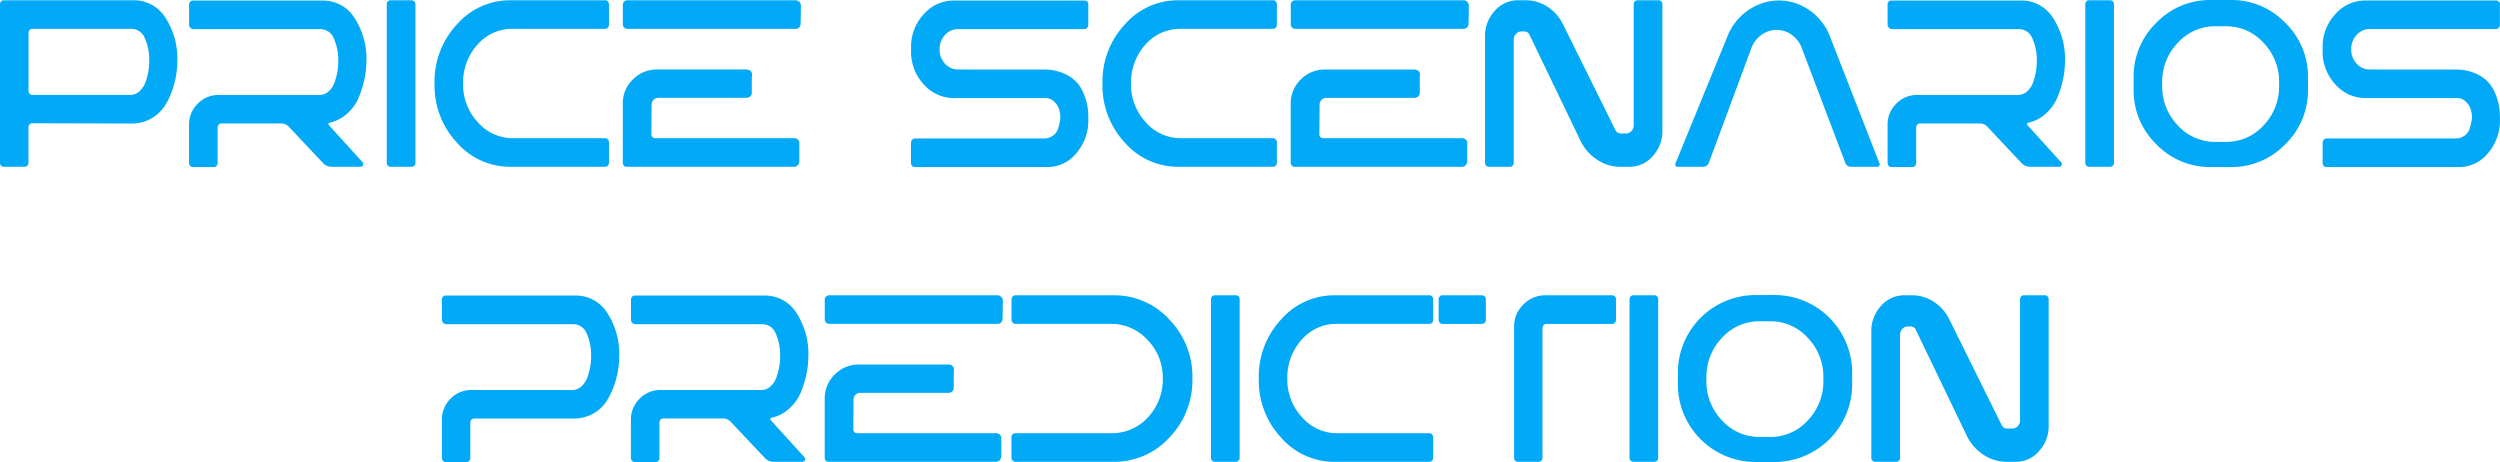 <svg xmlns="http://www.w3.org/2000/svg" width="228.796" height="42.288" viewBox="0 0 228.796 42.288">
  <path id="Path_14865" data-name="Path 14865" d="M-101.916-15.24a3.377,3.377,0,0,1,2.844,1.548A6.847,6.847,0,0,1-97.956-9.6a8.226,8.226,0,0,1-.1,1.2,7.984,7.984,0,0,1-.384,1.464,6.3,6.3,0,0,1-.72,1.452,3.556,3.556,0,0,1-1.212,1.08,3.5,3.5,0,0,1-1.764.444l-9.1-.024a.308.308,0,0,0-.24.108.4.4,0,0,0-.1.276V-.384a.4.4,0,0,1-.1.276A.308.308,0,0,1-111.9,0h-1.944a.308.308,0,0,1-.24-.108.4.4,0,0,1-.1-.276V-14.856a.4.4,0,0,1,.1-.276.308.308,0,0,1,.24-.108Zm-.36,8.664a1.24,1.24,0,0,0,.876-.348,2.115,2.115,0,0,0,.552-.864,5.634,5.634,0,0,0,.252-.972,5.416,5.416,0,0,0,.072-.84,4.865,4.865,0,0,0-.42-2.208,1.315,1.315,0,0,0-1.212-.816h-9.072a.308.308,0,0,0-.24.108.4.4,0,0,0-.1.276v5.28a.4.4,0,0,0,.1.276.308.308,0,0,0,.24.108Zm18.192,2.76,3.072,3.384a.24.24,0,0,1,.06.276A.225.225,0,0,1-81.18,0h-2.664a1.057,1.057,0,0,1-.768-.336L-87.78-3.7a.968.968,0,0,0-.576-.264h-5.568a.308.308,0,0,0-.24.108.4.4,0,0,0-.1.276V-.36a.4.4,0,0,1-.1.276.308.308,0,0,1-.24.108H-96.54a.308.308,0,0,1-.24-.108.4.4,0,0,1-.1-.276V-3.84a2.654,2.654,0,0,1,.792-1.932,2.623,2.623,0,0,1,1.944-.8h9.168a1.264,1.264,0,0,0,.876-.336,2.014,2.014,0,0,0,.552-.864,6.033,6.033,0,0,0,.252-.972,5.193,5.193,0,0,0,.072-.828,4.865,4.865,0,0,0-.42-2.208,1.315,1.315,0,0,0-1.212-.816H-96.444a.422.422,0,0,1-.312-.12.422.422,0,0,1-.12-.312v-1.824a.367.367,0,0,1,.1-.252.308.308,0,0,1,.24-.108h11.928a3.377,3.377,0,0,1,2.844,1.548,6.847,6.847,0,0,1,1.116,4.092A7.724,7.724,0,0,1-80.8-8.16a9.839,9.839,0,0,1-.48,1.656,4.2,4.2,0,0,1-1.056,1.572,3.519,3.519,0,0,1-1.68.9Q-84.2-3.96-84.084-3.816ZM-76.5-15.24a.308.308,0,0,1,.24.108.367.367,0,0,1,.1.252V-.36a.367.367,0,0,1-.1.252A.308.308,0,0,1-76.5,0h-1.944a.308.308,0,0,1-.24-.108.367.367,0,0,1-.1-.252V-14.88a.367.367,0,0,1,.1-.252.308.308,0,0,1,.24-.108Zm9.288,2.616A4.2,4.2,0,0,0-70.5-11.16a5.171,5.171,0,0,0-1.3,3.552A5.033,5.033,0,0,0-70.452-4.08a4.242,4.242,0,0,0,3.24,1.464h8.424a.3.3,0,0,1,.24.12.413.413,0,0,1,.1.264V-.384a.4.4,0,0,1-.1.276.308.308,0,0,1-.24.108h-8.664a6.444,6.444,0,0,1-4.92-2.22,7.645,7.645,0,0,1-2.04-5.364v-.072a7.645,7.645,0,0,1,2.04-5.364,6.444,6.444,0,0,1,4.92-2.22h8.664a.308.308,0,0,1,.24.108.4.4,0,0,1,.1.276v1.872a.367.367,0,0,1-.1.252.308.308,0,0,1-.24.108Zm25.848-2.616a.461.461,0,0,1,.336.144.461.461,0,0,1,.144.336q0,.552-.024,1.68a.44.44,0,0,1-.132.324.441.441,0,0,1-.324.132H-56.772a.393.393,0,0,1-.288-.12.393.393,0,0,1-.12-.288v-1.8a.393.393,0,0,1,.12-.288.393.393,0,0,1,.288-.12Zm-.12,12.624a.461.461,0,0,1,.336.144.387.387,0,0,1,.12.336V-.48a.563.563,0,0,1-.156.348A.44.44,0,0,1-41.508,0H-56.844a.308.308,0,0,1-.24-.108.4.4,0,0,1-.1-.276V-5.76a3.016,3.016,0,0,1,.924-2.232,3.047,3.047,0,0,1,2.22-.912h8.208a.482.482,0,0,1,.336.132.423.423,0,0,1,.144.324,4.5,4.5,0,0,0-.024.528v1.152a.423.423,0,0,1-.144.324.482.482,0,0,1-.336.132h-8.064a.6.6,0,0,0-.444.18.6.6,0,0,0-.18.444l-.024,2.712a.367.367,0,0,0,.1.252.308.308,0,0,0,.24.108ZM-18.66-8.9a4.428,4.428,0,0,1,1.848.36,3.429,3.429,0,0,1,1.212.852,3.705,3.705,0,0,1,.66,1.152,5.536,5.536,0,0,1,.3,1.1,6.536,6.536,0,0,1,.06.876v.24a4.557,4.557,0,0,1-1.092,3.072A3.373,3.373,0,0,1-18.324.024H-30.468a.308.308,0,0,1-.24-.108.4.4,0,0,1-.1-.276V-2.184a.416.416,0,0,1,.108-.288.33.33,0,0,1,.252-.12H-18.66a1.369,1.369,0,0,0,.852-.264,1.28,1.28,0,0,0,.468-.66,5.374,5.374,0,0,0,.168-.7,1.956,1.956,0,0,0,.024-.516,2.851,2.851,0,0,0-.12-.576,1.635,1.635,0,0,0-.432-.648,1.14,1.14,0,0,0-.84-.336h-8.328a3.637,3.637,0,0,1-2.784-1.26A4.341,4.341,0,0,1-30.8-10.584v-.336a4.341,4.341,0,0,1,1.152-3.036,3.637,3.637,0,0,1,2.784-1.26H-14.94a.374.374,0,0,1,.276.108.307.307,0,0,1,.084.276v1.848a.386.386,0,0,1-.108.264.33.33,0,0,1-.252.12H-26.484a1.575,1.575,0,0,0-1.212.54,1.873,1.873,0,0,0-.492,1.308A1.873,1.873,0,0,0-27.7-9.444a1.575,1.575,0,0,0,1.212.54Zm12.576-3.72A4.2,4.2,0,0,0-9.372-11.16a5.171,5.171,0,0,0-1.3,3.552A5.033,5.033,0,0,0-9.324-4.08a4.242,4.242,0,0,0,3.24,1.464H2.34a.3.3,0,0,1,.24.12.413.413,0,0,1,.1.264V-.384a.4.4,0,0,1-.1.276A.308.308,0,0,1,2.34,0H-6.324a6.444,6.444,0,0,1-4.92-2.22,7.645,7.645,0,0,1-2.04-5.364v-.072a7.646,7.646,0,0,1,2.04-5.364,6.444,6.444,0,0,1,4.92-2.22H2.34a.308.308,0,0,1,.24.108.4.4,0,0,1,.1.276v1.872a.367.367,0,0,1-.1.252.308.308,0,0,1-.24.108ZM19.764-15.24a.461.461,0,0,1,.336.144.461.461,0,0,1,.144.336q0,.552-.024,1.68a.44.44,0,0,1-.132.324.441.441,0,0,1-.324.132H4.356a.393.393,0,0,1-.288-.12.393.393,0,0,1-.12-.288v-1.8a.393.393,0,0,1,.12-.288.393.393,0,0,1,.288-.12Zm-.12,12.624a.461.461,0,0,1,.336.144.387.387,0,0,1,.12.336V-.48a.563.563,0,0,1-.156.348A.44.44,0,0,1,19.62,0H4.284a.308.308,0,0,1-.24-.108.4.4,0,0,1-.1-.276V-5.76a3.016,3.016,0,0,1,.924-2.232A3.047,3.047,0,0,1,7.092-8.9H15.3a.482.482,0,0,1,.336.132.423.423,0,0,1,.144.324,4.5,4.5,0,0,0-.024.528v1.152a.423.423,0,0,1-.144.324.482.482,0,0,1-.336.132H7.212a.6.6,0,0,0-.444.18.6.6,0,0,0-.18.444L6.564-2.976a.367.367,0,0,0,.1.252.308.308,0,0,0,.24.108ZM37.62-15.24a.308.308,0,0,1,.24.108.367.367,0,0,1,.1.252V-3.312a3.347,3.347,0,0,1-.888,2.34A2.792,2.792,0,0,1,34.932,0h-.816a3.815,3.815,0,0,1-2.148-.66,4.3,4.3,0,0,1-1.524-1.764l-4.632-9.624a.509.509,0,0,0-.5-.336h-.24a.662.662,0,0,0-.516.228.783.783,0,0,0-.2.54V-.36a.367.367,0,0,1-.1.252.308.308,0,0,1-.24.108H22.068a.308.308,0,0,1-.24-.108.367.367,0,0,1-.1-.252V-11.928a3.347,3.347,0,0,1,.888-2.34,2.792,2.792,0,0,1,2.136-.972h.7a3.609,3.609,0,0,1,2,.6,3.99,3.99,0,0,1,1.428,1.632L33.66-3.36a.541.541,0,0,0,.5.312h.48a.637.637,0,0,0,.492-.228.783.783,0,0,0,.2-.54V-14.88a.367.367,0,0,1,.1-.252.308.308,0,0,1,.24-.108ZM57.828-.312a.228.228,0,0,1-.012.216.2.2,0,0,1-.18.1h-2.4a.546.546,0,0,1-.552-.408l-3.96-10.44a2.612,2.612,0,0,0-.912-1.224,2.3,2.3,0,0,0-1.392-.456,2.356,2.356,0,0,0-1.4.456,2.583,2.583,0,0,0-.924,1.224L42.228-.408A.572.572,0,0,1,41.676,0H39.348a.194.194,0,0,1-.18-.108.208.208,0,0,1-.012-.2l4.752-11.616a5.216,5.216,0,0,1,2.808-2.9,4.809,4.809,0,0,1,4.032.1,5.222,5.222,0,0,1,2.616,2.976Zm13.536-3.5L74.436-.432a.24.24,0,0,1,.06.276A.225.225,0,0,1,74.268,0H71.6a1.057,1.057,0,0,1-.768-.336L67.668-3.7a.968.968,0,0,0-.576-.264H61.524a.308.308,0,0,0-.24.108.4.4,0,0,0-.1.276V-.36a.4.4,0,0,1-.1.276.308.308,0,0,1-.24.108H58.908a.308.308,0,0,1-.24-.108.4.4,0,0,1-.1-.276V-3.84a2.654,2.654,0,0,1,.792-1.932,2.623,2.623,0,0,1,1.944-.8h9.168a1.264,1.264,0,0,0,.876-.336,2.014,2.014,0,0,0,.552-.864,6.033,6.033,0,0,0,.252-.972,5.193,5.193,0,0,0,.072-.828,4.865,4.865,0,0,0-.42-2.208A1.315,1.315,0,0,0,70.6-12.6H59a.422.422,0,0,1-.312-.12.422.422,0,0,1-.12-.312v-1.824a.367.367,0,0,1,.1-.252.308.308,0,0,1,.24-.108H70.836a3.377,3.377,0,0,1,2.844,1.548A6.847,6.847,0,0,1,74.8-9.576a7.724,7.724,0,0,1-.144,1.416,9.839,9.839,0,0,1-.48,1.656,4.2,4.2,0,0,1-1.056,1.572,3.519,3.519,0,0,1-1.68.9Q71.244-3.96,71.364-3.816ZM78.948-15.24a.308.308,0,0,1,.24.108.367.367,0,0,1,.1.252V-.36a.367.367,0,0,1-.1.252.308.308,0,0,1-.24.108H77a.308.308,0,0,1-.24-.108.367.367,0,0,1-.1-.252V-14.88a.367.367,0,0,1,.1-.252A.308.308,0,0,1,77-15.24Zm10.992-.024a6.828,6.828,0,0,1,5.028,2.088A6.86,6.86,0,0,1,97.044-8.16v1.08a6.86,6.86,0,0,1-2.076,5.016A6.828,6.828,0,0,1,89.94.024H88.188A6.828,6.828,0,0,1,83.16-2.064,6.86,6.86,0,0,1,81.084-7.08V-8.16a6.86,6.86,0,0,1,2.076-5.016,6.828,6.828,0,0,1,5.028-2.088ZM94.4-7.44V-7.7a5.122,5.122,0,0,0-1.428-3.648,4.567,4.567,0,0,0-3.444-1.512H88.6a4.593,4.593,0,0,0-3.468,1.512A5.122,5.122,0,0,0,83.7-7.7v.264a5.122,5.122,0,0,0,1.428,3.648A4.593,4.593,0,0,0,88.6-2.28h.936a4.566,4.566,0,0,0,3.444-1.512A5.122,5.122,0,0,0,94.4-7.44ZM110.532-8.9a4.428,4.428,0,0,1,1.848.36,3.429,3.429,0,0,1,1.212.852,3.705,3.705,0,0,1,.66,1.152,5.536,5.536,0,0,1,.3,1.1,6.536,6.536,0,0,1,.06.876v.24a4.557,4.557,0,0,1-1.092,3.072A3.373,3.373,0,0,1,110.868.024H98.724a.308.308,0,0,1-.24-.108.4.4,0,0,1-.1-.276V-2.184a.416.416,0,0,1,.108-.288.33.33,0,0,1,.252-.12h11.784a1.369,1.369,0,0,0,.852-.264,1.28,1.28,0,0,0,.468-.66,5.375,5.375,0,0,0,.168-.7,1.956,1.956,0,0,0,.024-.516,2.851,2.851,0,0,0-.12-.576,1.635,1.635,0,0,0-.432-.648,1.14,1.14,0,0,0-.84-.336h-8.328a3.637,3.637,0,0,1-2.784-1.26,4.341,4.341,0,0,1-1.152-3.036v-.336a4.341,4.341,0,0,1,1.152-3.036,3.637,3.637,0,0,1,2.784-1.26h11.928a.374.374,0,0,1,.276.108.307.307,0,0,1,.084.276v1.848a.386.386,0,0,1-.108.264.33.33,0,0,1-.252.12H102.708a1.575,1.575,0,0,0-1.212.54A1.873,1.873,0,0,0,101-10.752a1.873,1.873,0,0,0,.492,1.308,1.575,1.575,0,0,0,1.212.54ZM-61.476,11.784a3.377,3.377,0,0,1,2.844,1.548,6.847,6.847,0,0,1,1.116,4.092,8.227,8.227,0,0,1-.1,1.2A7.724,7.724,0,0,1-58,20.076a6.644,6.644,0,0,1-.72,1.452,3.4,3.4,0,0,1-1.212,1.08,3.579,3.579,0,0,1-1.764.432h-9.1a.308.308,0,0,0-.24.108.4.4,0,0,0-.1.276V26.64a.4.4,0,0,1-.1.276.308.308,0,0,1-.24.108H-73.4a.3.3,0,0,1-.24-.12.413.413,0,0,1-.1-.264V23.16a2.654,2.654,0,0,1,.792-1.932,2.623,2.623,0,0,1,1.944-.8h9.168a1.264,1.264,0,0,0,.876-.336,2.014,2.014,0,0,0,.552-.864,6.033,6.033,0,0,0,.252-.972,5.192,5.192,0,0,0,.072-.828,4.865,4.865,0,0,0-.42-2.208,1.315,1.315,0,0,0-1.212-.816H-73.308a.422.422,0,0,1-.312-.12.422.422,0,0,1-.12-.312V12.144a.367.367,0,0,1,.1-.252.308.308,0,0,1,.24-.108Zm17.832,11.4,3.072,3.384a.24.24,0,0,1,.06.276A.225.225,0,0,1-40.74,27H-43.4a1.057,1.057,0,0,1-.768-.336L-47.34,23.3a.968.968,0,0,0-.576-.264h-5.568a.308.308,0,0,0-.24.108.4.4,0,0,0-.1.276V26.64a.4.4,0,0,1-.1.276.308.308,0,0,1-.24.108H-56.1a.308.308,0,0,1-.24-.108.4.4,0,0,1-.1-.276V23.16a2.654,2.654,0,0,1,.792-1.932,2.623,2.623,0,0,1,1.944-.8h9.168a1.264,1.264,0,0,0,.876-.336,2.014,2.014,0,0,0,.552-.864,6.033,6.033,0,0,0,.252-.972,5.192,5.192,0,0,0,.072-.828,4.865,4.865,0,0,0-.42-2.208,1.315,1.315,0,0,0-1.212-.816H-56a.422.422,0,0,1-.312-.12.422.422,0,0,1-.12-.312V12.144a.367.367,0,0,1,.1-.252.308.308,0,0,1,.24-.108h11.928a3.377,3.377,0,0,1,2.844,1.548,6.847,6.847,0,0,1,1.116,4.092,7.724,7.724,0,0,1-.144,1.416,9.839,9.839,0,0,1-.48,1.656,4.2,4.2,0,0,1-1.056,1.572,3.519,3.519,0,0,1-1.68.9Q-43.764,23.04-43.644,23.184Zm20.76-11.424a.461.461,0,0,1,.336.144.461.461,0,0,1,.144.336q0,.552-.024,1.68a.44.44,0,0,1-.132.324.441.441,0,0,1-.324.132H-38.292a.393.393,0,0,1-.288-.12.393.393,0,0,1-.12-.288v-1.8a.393.393,0,0,1,.12-.288.393.393,0,0,1,.288-.12ZM-23,24.384a.461.461,0,0,1,.336.144.387.387,0,0,1,.12.336V26.52a.563.563,0,0,1-.156.348.44.44,0,0,1-.324.132H-38.364a.308.308,0,0,1-.24-.108.4.4,0,0,1-.1-.276V21.24a3.016,3.016,0,0,1,.924-2.232,3.047,3.047,0,0,1,2.22-.912h8.208a.482.482,0,0,1,.336.132.423.423,0,0,1,.144.324,4.5,4.5,0,0,0-.024.528v1.152a.423.423,0,0,1-.144.324.482.482,0,0,1-.336.132h-8.064a.6.6,0,0,0-.444.18.6.6,0,0,0-.18.444l-.024,2.712a.367.367,0,0,0,.1.252.308.308,0,0,0,.24.108ZM-12.276,11.76a6.8,6.8,0,0,1,5.112,2.22,7.5,7.5,0,0,1,2.112,5.364v.072A7.5,7.5,0,0,1-7.164,24.78,6.8,6.8,0,0,1-12.276,27h-8.976a.345.345,0,0,1-.252-.108.345.345,0,0,1-.108-.252v-1.9a.345.345,0,0,1,.108-.252.345.345,0,0,1,.252-.108h8.712A4.452,4.452,0,0,0-9.108,22.92a5.064,5.064,0,0,0,1.344-3.552,4.914,4.914,0,0,0-1.4-3.528,4.506,4.506,0,0,0-3.372-1.464h-8.712a.33.33,0,0,1-.252-.12.386.386,0,0,1-.108-.264V12.12a.345.345,0,0,1,.108-.252.345.345,0,0,1,.252-.108Zm11.208,0a.308.308,0,0,1,.24.108.367.367,0,0,1,.1.252V26.64a.367.367,0,0,1-.1.252.308.308,0,0,1-.24.108H-3.012a.308.308,0,0,1-.24-.108.367.367,0,0,1-.1-.252V12.12a.367.367,0,0,1,.1-.252.308.308,0,0,1,.24-.108ZM8.22,14.376A4.2,4.2,0,0,0,4.932,15.84a5.171,5.171,0,0,0-1.3,3.552A5.033,5.033,0,0,0,4.98,22.92a4.242,4.242,0,0,0,3.24,1.464h8.424a.3.3,0,0,1,.24.12.413.413,0,0,1,.1.264v1.848a.4.4,0,0,1-.1.276.308.308,0,0,1-.24.108H7.98a6.444,6.444,0,0,1-4.92-2.22,7.646,7.646,0,0,1-2.04-5.364v-.072A7.646,7.646,0,0,1,3.06,13.98a6.444,6.444,0,0,1,4.92-2.22h8.664a.308.308,0,0,1,.24.108.4.4,0,0,1,.1.276v1.872a.367.367,0,0,1-.1.252.308.308,0,0,1-.24.108Zm13.2-2.616a.374.374,0,0,1,.276.108.345.345,0,0,1,.108.252v1.9a.345.345,0,0,1-.108.252.374.374,0,0,1-.276.108h-3.6a.308.308,0,0,1-.24-.108.367.367,0,0,1-.1-.252v-1.9a.367.367,0,0,1,.1-.252.308.308,0,0,1,.24-.108Zm11.952,0a.308.308,0,0,1,.24.108.367.367,0,0,1,.1.252v1.9a.367.367,0,0,1-.1.252.308.308,0,0,1-.24.108H27.324a.321.321,0,0,0-.228.108.374.374,0,0,0-.108.276V26.616a.4.4,0,0,1-.1.276.308.308,0,0,1-.24.108h-1.92a.308.308,0,0,1-.24-.108.4.4,0,0,1-.1-.276V14.64a2.758,2.758,0,0,1,.852-2.04,2.789,2.789,0,0,1,2.028-.84Zm3.864,0a.308.308,0,0,1,.24.108.367.367,0,0,1,.1.252V26.64a.367.367,0,0,1-.1.252.308.308,0,0,1-.24.108H35.292a.308.308,0,0,1-.24-.108.367.367,0,0,1-.1-.252V12.12a.367.367,0,0,1,.1-.252.308.308,0,0,1,.24-.108Zm10.992-.024a7.108,7.108,0,0,1,7.1,7.1v1.08a7.108,7.108,0,0,1-7.1,7.1H46.476a7.108,7.108,0,0,1-7.1-7.1V18.84a7.108,7.108,0,0,1,7.1-7.1Zm4.464,7.824V19.3a5.122,5.122,0,0,0-1.428-3.648,4.567,4.567,0,0,0-3.444-1.512h-.936a4.593,4.593,0,0,0-3.468,1.512A5.122,5.122,0,0,0,41.988,19.3v.264a5.122,5.122,0,0,0,1.428,3.648,4.593,4.593,0,0,0,3.468,1.512h.936a4.566,4.566,0,0,0,3.444-1.512A5.122,5.122,0,0,0,52.692,19.56Zm20.28-7.8a.308.308,0,0,1,.24.108.367.367,0,0,1,.1.252V23.688a3.347,3.347,0,0,1-.888,2.34A2.792,2.792,0,0,1,70.284,27h-.816a3.815,3.815,0,0,1-2.148-.66A4.3,4.3,0,0,1,65.8,24.576l-4.632-9.624a.509.509,0,0,0-.5-.336h-.24a.662.662,0,0,0-.516.228.783.783,0,0,0-.2.54V26.64a.367.367,0,0,1-.1.252.308.308,0,0,1-.24.108H57.42a.308.308,0,0,1-.24-.108.367.367,0,0,1-.1-.252V15.072a3.347,3.347,0,0,1,.888-2.34,2.792,2.792,0,0,1,2.136-.972h.7a3.609,3.609,0,0,1,2,.6,3.99,3.99,0,0,1,1.428,1.632l4.776,9.648a.541.541,0,0,0,.5.312H70a.637.637,0,0,0,.492-.228.783.783,0,0,0,.2-.54V12.12a.367.367,0,0,1,.1-.252.308.308,0,0,1,.24-.108Z" transform="translate(114.18 15.264)" fill="#02A9F7"/>
</svg>
